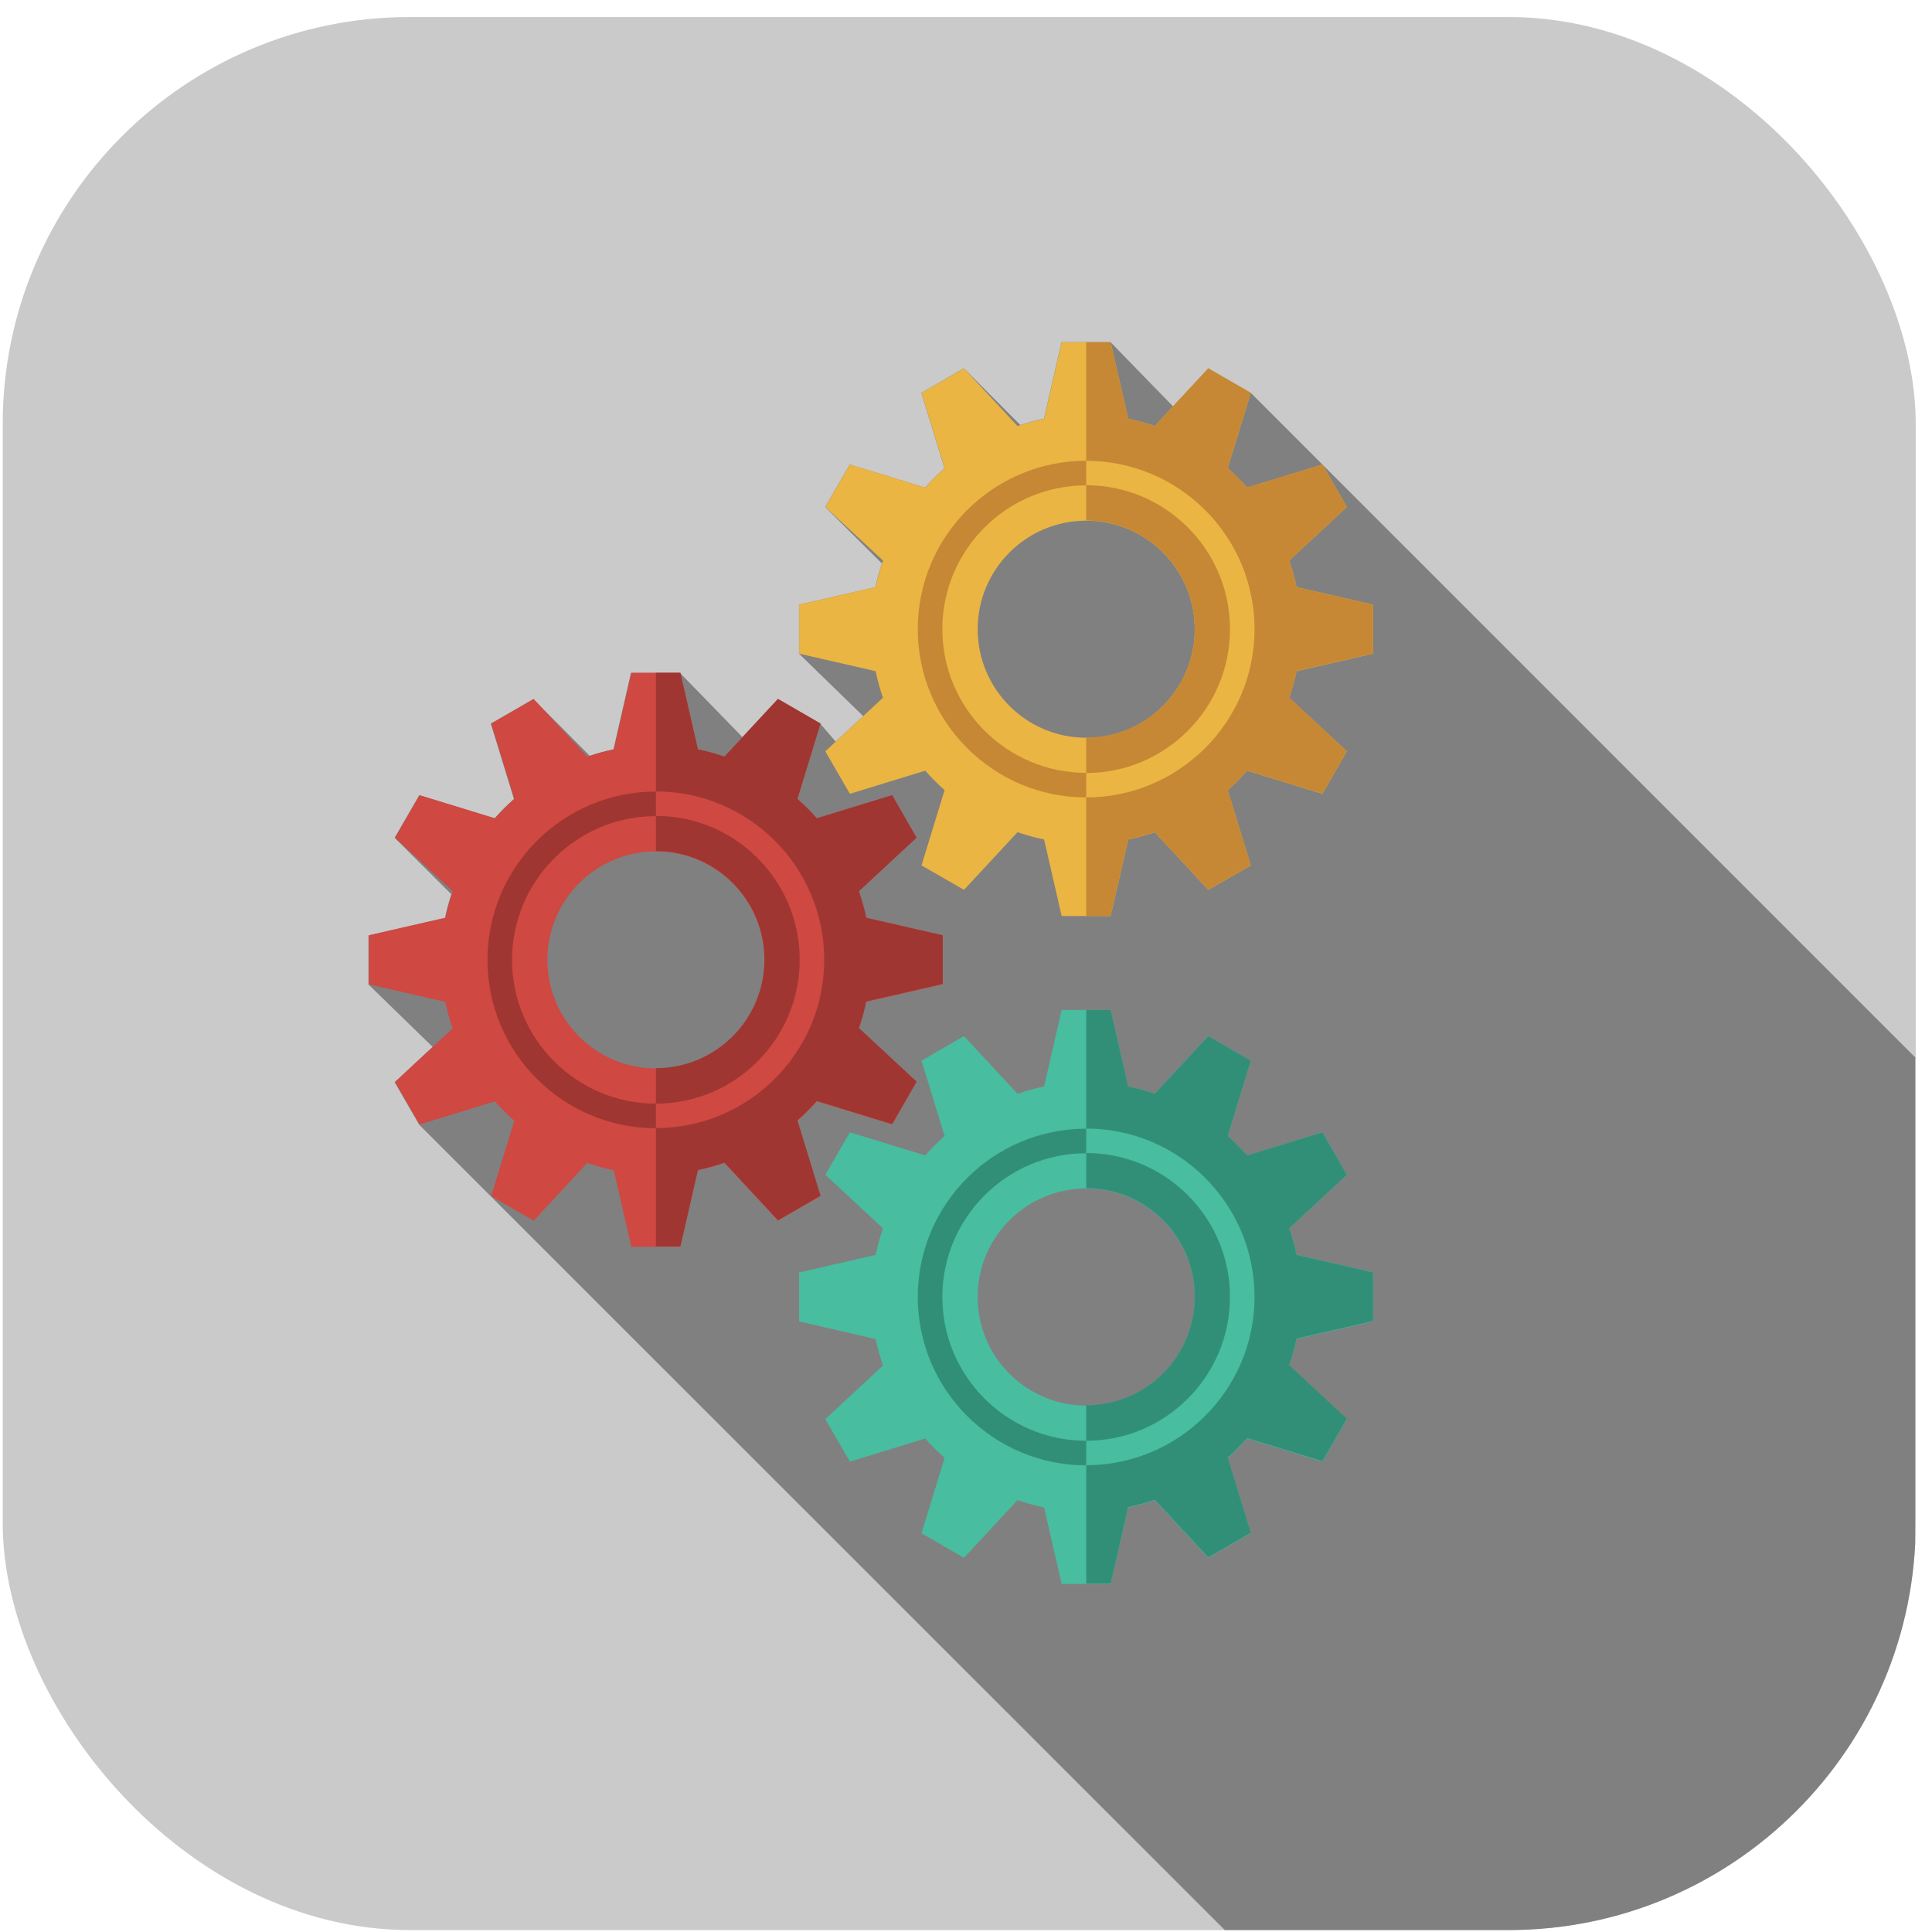 <svg width="89" height="89" viewBox="0 0 89 89" fill="none" xmlns="http://www.w3.org/2000/svg">
<g clip-path="url(#clip0_1_275)">
<path d="M88.25 0.785H0.125V88.91H88.25V0.785Z" fill="#CACACA"/>
<path d="M88.25 48.734L57.62 18.099L55.662 16.966L54.034 18.717L51.158 15.761H48.9L48.092 19.286C47.719 19.359 47.358 19.463 47.002 19.579L44.402 16.966L42.443 18.099L43.508 21.568C43.19 21.85 42.896 22.144 42.615 22.462L39.145 21.397L38.013 23.355L40.626 25.956C40.509 26.311 40.405 26.672 40.332 27.046L36.807 27.854V30.112L39.763 32.988L38.496 34.163L37.786 33.337L35.828 32.205L34.2 33.955L31.324 30.999H29.065L28.258 34.524C27.884 34.597 27.523 34.702 27.168 34.818L24.567 32.205L22.609 33.337L23.674 36.807C23.356 37.088 23.062 37.382 22.78 37.7L19.311 36.635L18.178 38.594L20.791 41.195C20.675 41.55 20.571 41.911 20.498 42.284L16.973 43.092V45.35L19.929 48.226L18.178 49.854L19.311 51.812L56.433 88.923H88.225V48.746L88.25 48.734Z" fill="#808080"/>
<path d="M43.429 45.344V43.086L39.904 42.278C39.818 41.856 39.702 41.452 39.567 41.054L42.223 38.588L41.097 36.63L37.627 37.694C37.346 37.376 37.052 37.082 36.734 36.801L37.798 33.331L35.84 32.199L33.374 34.855C32.976 34.72 32.566 34.604 32.15 34.518L31.342 30.993H29.084L28.276 34.518C27.854 34.604 27.45 34.72 27.052 34.855L24.586 32.199L22.627 33.331L23.692 36.801C23.374 37.082 23.08 37.376 22.799 37.694L19.329 36.63L18.197 38.588L20.853 41.054C20.718 41.452 20.602 41.862 20.516 42.278L16.991 43.086V45.344L20.516 46.152C20.602 46.574 20.712 46.978 20.853 47.376L18.197 49.842L19.329 51.8L22.799 50.736C23.08 51.054 23.374 51.348 23.692 51.629L22.627 55.099L24.586 56.231L27.052 53.575C27.45 53.71 27.86 53.826 28.276 53.912L29.084 57.437H31.342L32.15 53.912C32.572 53.826 32.976 53.71 33.374 53.575L35.84 56.231L37.798 55.099L36.734 51.629C37.052 51.348 37.346 51.054 37.627 50.736L41.097 51.8L42.223 49.842L39.567 47.376C39.702 46.978 39.818 46.568 39.904 46.152L43.429 45.344ZM30.216 49.218C27.456 49.218 25.216 46.978 25.216 44.218C25.216 41.458 27.456 39.218 30.216 39.218C32.976 39.218 35.216 41.458 35.216 44.218C35.216 46.978 32.976 49.218 30.216 49.218Z" fill="#CF4841"/>
<path d="M30.21 51.972C25.938 51.972 22.456 48.496 22.456 44.219C22.456 39.941 25.932 36.465 30.21 36.465C34.488 36.465 37.964 39.941 37.964 44.219C37.964 48.496 34.488 51.972 30.21 51.972ZM30.21 37.597C26.556 37.597 23.588 40.571 23.588 44.219C23.588 47.866 26.562 50.84 30.21 50.84C33.857 50.84 36.831 47.866 36.831 44.219C36.831 40.571 33.857 37.597 30.21 37.597Z" fill="#A03631"/>
<path d="M43.429 45.344V43.086L39.904 42.278C39.818 41.856 39.702 41.452 39.567 41.054L42.223 38.588L41.097 36.63L37.627 37.694C37.346 37.376 37.052 37.082 36.734 36.801L37.798 33.331L35.84 32.199L33.374 34.855C32.976 34.72 32.566 34.604 32.15 34.518L31.342 30.993H30.216V39.206C32.976 39.206 35.216 41.446 35.216 44.206C35.216 46.966 32.976 49.206 30.216 49.206V57.418H31.342L32.15 53.893C32.572 53.808 32.976 53.691 33.374 53.557L35.84 56.213L37.798 55.081L36.734 51.611C37.052 51.329 37.346 51.035 37.627 50.717L41.097 51.782L42.223 49.824L39.567 47.358C39.702 46.96 39.818 46.55 39.904 46.133L43.429 45.326V45.344Z" fill="#A03631"/>
<path d="M36.838 44.219C36.838 47.872 33.863 50.84 30.216 50.84V51.967C34.488 51.967 37.97 48.49 37.97 44.213C37.97 39.935 34.494 36.459 30.216 36.459V37.585C33.87 37.585 36.838 40.559 36.838 44.207V44.219Z" fill="#CF4841"/>
<path d="M63.251 30.111V27.853L59.726 27.045C59.64 26.623 59.524 26.219 59.389 25.821L62.045 23.355L60.919 21.397L57.449 22.462C57.168 22.143 56.874 21.85 56.556 21.568L57.62 18.098L55.662 16.972L53.196 19.628C52.798 19.494 52.388 19.377 51.972 19.292L51.164 15.767H48.906L48.098 19.292C47.676 19.377 47.272 19.494 46.874 19.628L44.408 16.972L42.45 18.098L43.514 21.568C43.196 21.85 42.902 22.143 42.621 22.462L39.151 21.397L38.019 23.355L40.675 25.821C40.54 26.219 40.424 26.629 40.338 27.045L36.813 27.853V30.111L40.338 30.919C40.424 31.341 40.54 31.745 40.675 32.143L38.019 34.609L39.151 36.568L42.621 35.503C42.902 35.821 43.196 36.115 43.514 36.396L42.45 39.866L44.408 40.992L46.874 38.336C47.272 38.471 47.682 38.587 48.098 38.673L48.906 42.198H51.164L51.972 38.673C52.394 38.587 52.798 38.471 53.196 38.336L55.662 40.992L57.62 39.866L56.556 36.396C56.874 36.115 57.168 35.821 57.449 35.503L60.919 36.568L62.045 34.609L59.389 32.143C59.524 31.745 59.64 31.335 59.726 30.919L63.251 30.111ZM50.038 33.985C47.278 33.985 45.038 31.745 45.038 28.985C45.038 26.225 47.278 23.985 50.038 23.985C52.798 23.985 55.038 26.225 55.038 28.985C55.038 31.745 52.798 33.985 50.038 33.985Z" fill="#EAB542"/>
<path d="M50.032 36.734C45.76 36.734 42.278 33.258 42.278 28.98C42.278 24.703 45.754 21.227 50.032 21.227C54.31 21.227 57.786 24.703 57.786 28.98C57.786 33.258 54.31 36.734 50.032 36.734ZM50.032 22.359C46.378 22.359 43.41 25.333 43.41 28.98C43.41 32.628 46.385 35.602 50.032 35.602C53.679 35.602 56.654 32.628 56.654 28.98C56.654 25.333 53.679 22.359 50.032 22.359Z" fill="#C68834"/>
<path d="M63.251 30.111V27.853L59.726 27.045C59.64 26.623 59.524 26.219 59.389 25.821L62.045 23.355L60.919 21.397L57.449 22.462C57.168 22.143 56.874 21.85 56.556 21.568L57.62 18.098L55.662 16.972L53.196 19.628C52.798 19.494 52.388 19.377 51.972 19.292L51.164 15.767H50.038V23.979C52.798 23.979 55.038 26.219 55.038 28.979C55.038 31.739 52.798 33.979 50.038 33.979V42.192H51.164L51.972 38.667C52.394 38.581 52.798 38.465 53.196 38.33L55.662 40.986L57.62 39.86L56.556 36.39C56.874 36.109 57.168 35.815 57.449 35.497L60.919 36.562L62.045 34.603L59.389 32.137C59.524 31.739 59.64 31.329 59.726 30.913L63.251 30.105V30.111Z" fill="#C68834"/>
<path d="M56.66 28.986C56.66 32.64 53.685 35.608 50.038 35.608V36.734C54.31 36.734 57.792 33.258 57.792 28.98C57.792 24.703 54.316 21.227 50.038 21.227V22.353C53.691 22.353 56.66 25.327 56.66 28.974V28.986Z" fill="#EAB542"/>
<path d="M63.251 60.875V58.617L59.726 57.809C59.64 57.387 59.524 56.983 59.389 56.585L62.045 54.119L60.919 52.161L57.449 53.226C57.168 52.907 56.874 52.614 56.556 52.332L57.62 48.862L55.662 47.73L53.196 50.386C52.798 50.251 52.388 50.135 51.972 50.049L51.164 46.524H48.906L48.098 50.049C47.676 50.135 47.272 50.251 46.874 50.386L44.408 47.73L42.45 48.862L43.514 52.332C43.196 52.614 42.902 52.907 42.621 53.226L39.151 52.161L38.019 54.119L40.675 56.585C40.54 56.983 40.424 57.393 40.338 57.809L36.813 58.617V60.875L40.338 61.683C40.424 62.105 40.54 62.509 40.675 62.907L38.019 65.373L39.151 67.332L42.621 66.267C42.902 66.585 43.196 66.879 43.514 67.16L42.45 70.63L44.408 71.762L46.874 69.106C47.272 69.241 47.682 69.357 48.098 69.443L48.906 72.968H51.164L51.972 69.443C52.394 69.357 52.798 69.241 53.196 69.106L55.662 71.762L57.62 70.63L56.556 67.16C56.874 66.879 57.168 66.585 57.449 66.267L60.919 67.332L62.045 65.373L59.389 62.907C59.524 62.509 59.64 62.099 59.726 61.683L63.251 60.875ZM50.038 64.749C47.278 64.749 45.038 62.509 45.038 59.749C45.038 56.989 47.278 54.749 50.038 54.749C52.798 54.749 55.038 56.989 55.038 59.749C55.038 62.509 52.798 64.749 50.038 64.749Z" fill="#48BD9F"/>
<path d="M50.032 67.503C45.76 67.503 42.278 64.027 42.278 59.749C42.278 55.471 45.754 51.995 50.032 51.995C54.31 51.995 57.786 55.471 57.786 59.749C57.786 64.027 54.31 67.503 50.032 67.503ZM50.032 53.127C46.378 53.127 43.41 56.102 43.41 59.749C43.41 63.396 46.385 66.371 50.032 66.371C53.679 66.371 56.654 63.396 56.654 59.749C56.654 56.102 53.679 53.127 50.032 53.127Z" fill="#318F78"/>
<path d="M63.251 60.875V58.617L59.726 57.809C59.64 57.387 59.524 56.983 59.389 56.585L62.045 54.119L60.919 52.161L57.449 53.226C57.168 52.907 56.874 52.614 56.556 52.332L57.62 48.862L55.662 47.73L53.196 50.386C52.798 50.251 52.388 50.135 51.972 50.049L51.164 46.524H50.038V54.737C52.798 54.737 55.038 56.977 55.038 59.737C55.038 62.497 52.798 64.737 50.038 64.737V72.95H51.164L51.972 69.425C52.394 69.339 52.798 69.223 53.196 69.088L55.662 71.744L57.62 70.612L56.556 67.142C56.874 66.861 57.168 66.567 57.449 66.249L60.919 67.313L62.045 65.355L59.389 62.889C59.524 62.491 59.64 62.081 59.726 61.665L63.251 60.857V60.875Z" fill="#318F78"/>
<path d="M56.66 59.749C56.66 63.403 53.685 66.371 50.038 66.371V67.497C54.31 67.497 57.792 64.021 57.792 59.743C57.792 55.465 54.316 51.989 50.038 51.989V53.115C53.691 53.115 56.66 56.09 56.66 59.737V59.749Z" fill="#48BD9F"/>
</g>
<defs>
<clipPath id="clip0_1_275">
<rect x="0.125" y="0.785" width="88.125" height="88.125" rx="18.75" fill="white"/>
</clipPath>
</defs>
</svg>
